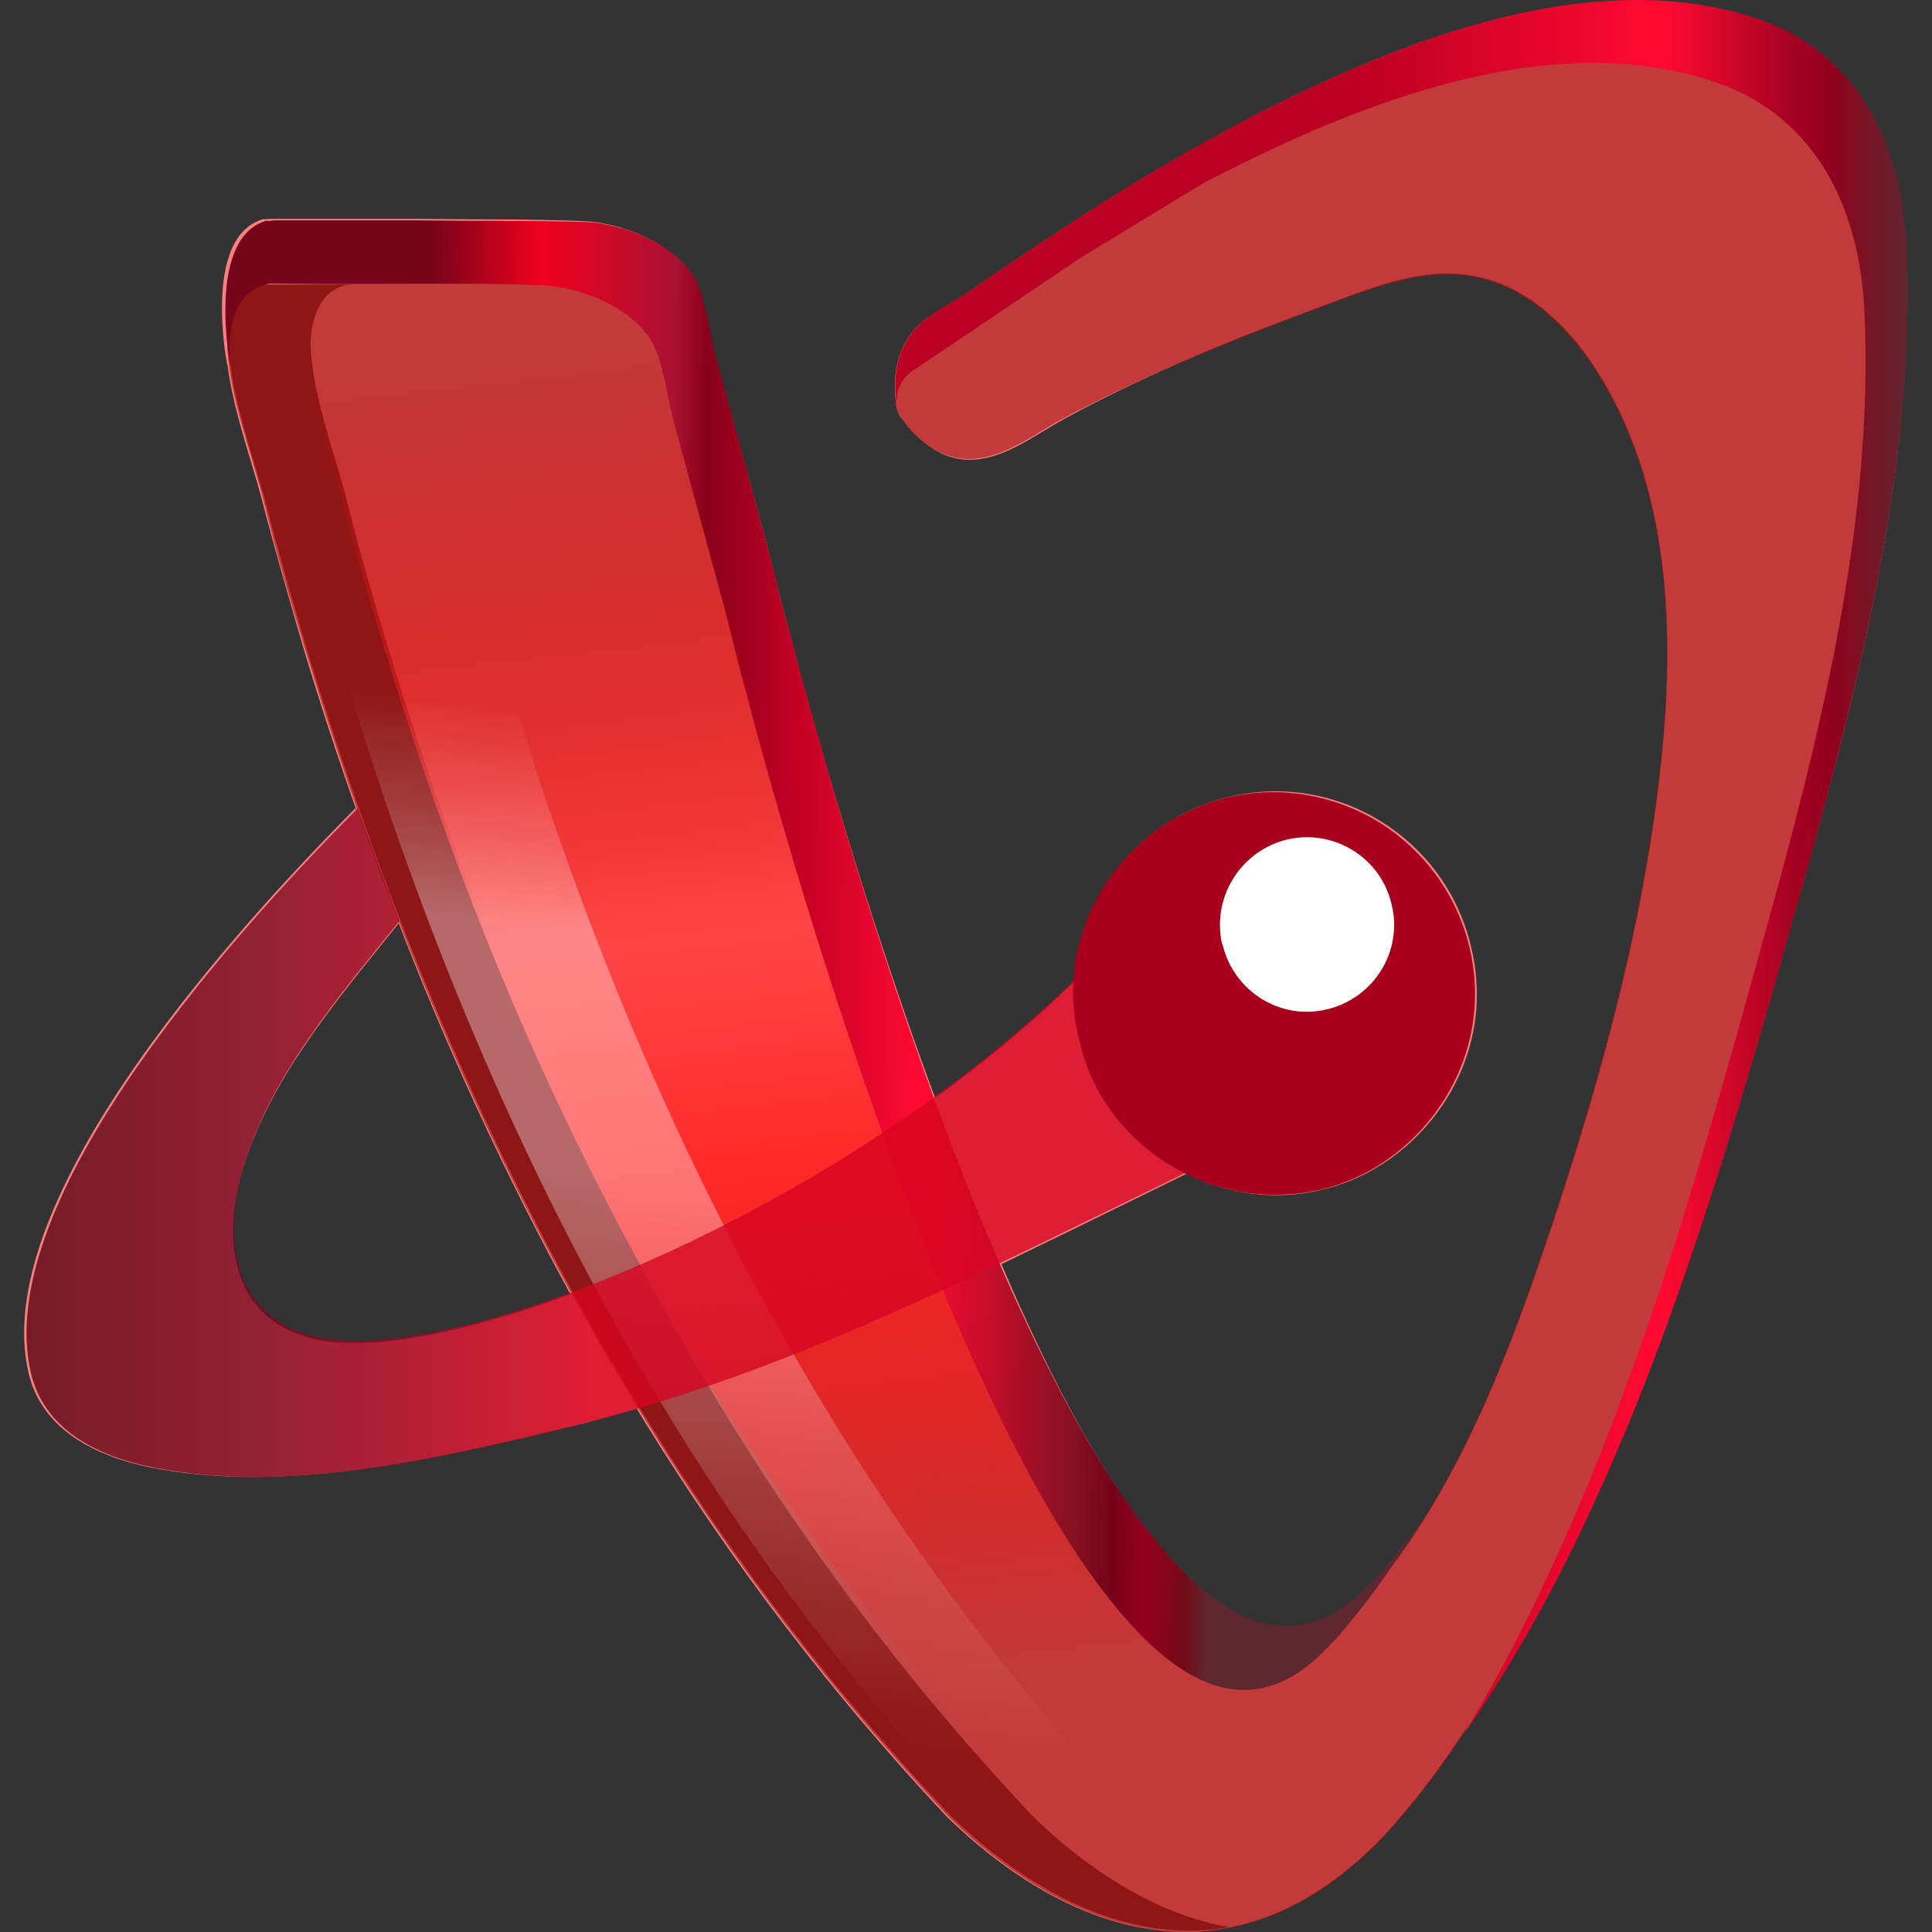 <svg width="80" height="80" viewBox="0 0 80 80" fill="none" xmlns="http://www.w3.org/2000/svg">
<rect x="0" y="0" width="80" height="80" fill="#333333" stroke="none"/>
<g clip-path="url(#clip0_1832_27210)">
<path d="M78.917 10.15C78.694 6.055 76.938 2.311 72.915 0.871C66.084 -1.528 58.07 1.639 51.972 4.775C49.198 6.22 46.502 7.811 43.895 9.541C42.584 10.396 41.286 11.271 40 12.164C39.521 12.484 38.977 12.772 38.531 13.093C38.531 13.093 36.775 13.957 37.094 16.643C37.094 16.707 37.094 16.803 37.125 16.868C37.125 16.932 37.158 16.995 37.158 17.059C37.158 16.995 37.126 16.963 37.126 16.899C37.19 17.091 37.254 17.251 37.382 17.379C37.797 17.979 38.357 18.463 39.009 18.788C40.799 19.587 42.426 18.276 43.894 17.444C45.746 16.419 47.661 15.524 49.61 14.692C51.556 13.86 53.536 13.125 55.516 12.388C57.24 11.748 59.028 11.109 60.847 11.398C63.242 11.748 65.126 13.636 66.371 15.747C69.275 20.642 69.372 26.688 68.7 32.351C67.903 38.973 66.084 45.404 63.944 51.707C62.38 56.314 60.56 60.921 57.687 64.791C57.687 64.791 54.653 69.239 50.695 66.551L50.663 66.52C49.834 65.971 49.092 65.302 48.46 64.535C45.97 61.785 43.575 57.306 41.468 52.347L44.821 50.715L49.131 48.603C50.855 49.467 52.834 49.723 54.686 49.275C58.741 48.38 62.093 44.029 60.912 39.198C59.857 34.719 55.388 31.936 50.919 32.992C47.342 33.824 44.724 36.958 44.501 40.637C42.694 42.385 40.763 43.999 38.723 45.468C35.115 35.742 32.753 26.433 32.753 26.433C32.408 25.157 32.077 23.877 31.762 22.594C31.064 20.009 30.352 17.428 29.623 14.851C29.432 14.148 29.304 13.316 29.113 12.581C29.081 12.452 29.017 12.357 29.017 12.229C28.93 11.975 28.823 11.729 28.697 11.493C27.835 10.053 25.761 9.221 24.165 9.157C21.896 9.062 19.598 9.094 17.332 9.062H11.234C11.138 9.062 11.043 9.062 10.947 9.092V9.062C8.329 9.733 9.414 15.139 9.414 15.139V15.044C9.638 16.931 10.372 18.915 10.851 20.706C11.394 22.818 12 24.898 12.607 26.977C13.278 29.201 14.002 31.409 14.778 33.599L14.714 33.471C8.774 39.455 -0.388 50.011 1.177 56.826C1.72 59.226 4.019 60.314 6.222 60.761C11.809 61.881 18.034 60.41 23.493 59.097C24.483 58.874 25.441 58.587 26.367 58.33L26.718 58.906C30.327 64.765 34.52 70.242 39.233 75.253C41.116 77.078 44.724 79.957 48.97 79.989H49.321C49.832 79.989 50.311 79.925 50.821 79.829C52.897 79.445 55.067 78.325 57.239 76.085C58.623 74.573 59.863 72.934 60.942 71.19C60.814 71.383 60.719 71.607 60.591 71.798C62.06 69.687 63.368 67.448 64.55 65.145C64.9 64.472 65.252 63.769 65.572 63.065C69.594 54.651 72.244 45.181 74.735 36.287C77.064 27.937 79.363 18.917 78.916 10.15H78.917ZM23.621 53.596C19.151 55.226 15.288 55.962 13.054 55.451C9.67 54.683 9.192 51.579 9.989 48.636C11.043 44.798 13.981 41.375 16.502 38.239L16.438 38.047C18.486 43.383 20.886 48.577 23.622 53.595L23.621 53.596Z" fill="#F98080"/>
<path opacity="0.8" d="M11.205 11.781C9.864 11.814 9.385 13.349 9.481 14.469C9.608 16.516 10.439 18.757 10.982 20.739C11.524 22.85 12.13 24.931 12.736 26.978C16.122 38.111 20.688 48.956 26.85 58.874C30.451 64.729 34.644 70.196 39.364 75.189C41.504 77.269 45.878 80.692 50.889 79.796C47.347 79.19 44.377 76.789 42.748 75.189C38.038 70.188 33.845 64.722 30.234 58.874C24.104 48.956 19.506 38.144 16.123 26.978C15.483 24.898 14.877 22.818 14.367 20.739C13.856 18.756 12.993 16.516 12.866 14.469C12.802 13.349 13.249 11.814 14.589 11.782H11.206L11.205 11.781Z" fill="#440000"/>
<path opacity="0.65" d="M73.523 37.599C71.194 46.332 68.735 55.609 64.904 63.896C64.585 64.567 64.265 65.271 63.914 65.943C62.191 69.43 60.019 73.109 57.274 76.084C49.803 83.827 42.3 78.196 39.299 75.252C34.586 70.242 30.393 64.764 26.784 58.905C20.622 48.987 16.056 38.175 12.673 27.009C12.034 24.929 11.427 22.849 10.917 20.739C10.406 18.755 9.544 16.515 9.416 14.468C9.352 13.348 9.799 11.781 11.139 11.781L14.907 11.717H15.514L16.982 11.685C19.217 11.685 21.452 11.62 23.688 11.685C25.252 11.715 27.295 12.517 28.157 13.892C28.284 14.116 28.38 14.372 28.476 14.596C28.508 14.724 28.54 14.82 28.572 14.948C28.795 15.684 28.891 16.483 29.114 17.188L31.285 24.738C31.604 25.985 31.924 27.233 32.307 28.48C32.307 28.48 39.842 56.537 48.111 65.527C50.697 68.375 53.474 69.398 56.092 66.647L56.252 66.487C56.525 66.216 56.781 65.927 57.018 65.623C60.275 61.56 62.253 56.633 63.914 51.707C66.053 45.403 67.874 38.973 68.671 32.351C69.374 26.721 69.246 20.643 66.34 15.78C65.096 13.7 63.212 11.78 60.817 11.429C59.03 11.172 57.21 11.812 55.486 12.42C53.504 13.155 51.535 13.923 49.578 14.724C47.63 15.522 45.722 16.419 43.864 17.412C42.397 18.242 40.768 19.555 38.979 18.755C38.321 18.44 37.76 17.954 37.353 17.347C37.192 17.124 37.065 16.867 37.065 16.612C37.095 15.396 38.405 14.915 39.235 14.339C40.48 13.444 41.758 12.581 43.002 11.717C45.529 9.992 48.152 8.41 50.857 6.981C56.795 3.846 64.585 0.647 71.289 2.92C75.248 4.263 77.004 7.91 77.259 11.908C77.867 20.515 75.695 29.345 73.523 37.599Z" fill="#A51414"/>
<path d="M41.18 54.875C42.937 58.49 44.821 61.657 46.735 63.736C47.086 64.121 47.47 64.504 47.885 64.857C50.47 67.832 53.695 70.647 57.271 71.895C56.742 72.595 56.178 73.268 55.579 73.91C53.473 76.085 51.364 77.173 49.353 77.525C45.937 76.918 43.063 74.645 41.5 73.078C36.941 68.279 32.897 63.014 29.431 57.371C23.494 47.805 19.088 37.344 15.832 26.595C15.214 24.595 14.65 22.578 14.138 20.548C13.628 18.629 12.83 16.486 12.701 14.502C12.639 13.415 13.085 11.91 14.394 11.91L18.002 11.846H18.577L19.982 11.816C20.844 11.816 21.706 11.816 22.569 11.783H23.205C24.707 11.814 26.685 12.583 27.516 13.926C27.644 14.15 27.739 14.374 27.803 14.63C27.835 14.757 27.868 14.854 27.9 14.982C28.122 15.686 28.218 16.453 28.409 17.126L30.517 24.388C30.805 25.603 31.156 26.787 31.506 28.002C31.538 28.002 35.721 43.581 41.18 54.875Z" fill="url(#paint0_linear_1832_27210)"/>
<path d="M55.806 67.288C55.549 67.607 55.294 67.895 55.008 68.182L54.848 68.343C52.102 71.159 49.293 70.071 46.675 67.096C38.374 57.85 30.998 29.057 30.998 29.057C30.647 27.778 30.329 26.497 30.009 25.219L27.903 17.475C27.71 16.772 27.583 15.94 27.392 15.205C27.36 15.076 27.296 14.981 27.296 14.853C27.199 14.596 27.104 14.341 26.977 14.117C26.113 12.709 24.039 11.877 22.443 11.814C20.175 11.718 17.876 11.75 15.577 11.75H11.076V11.782C11.076 11.782 9.225 11.877 9.544 15.205C9.544 15.205 8.491 9.798 11.077 9.127V9.157C11.172 9.157 11.269 9.127 11.364 9.127H17.366C19.634 9.157 21.932 9.127 24.23 9.19C25.827 9.254 27.903 10.086 28.765 11.494C28.892 11.718 28.988 11.974 29.051 12.23C29.082 12.358 29.115 12.485 29.147 12.582C29.371 13.349 29.466 14.149 29.658 14.853C30.361 17.413 31.063 20.004 31.765 22.595C32.084 23.875 32.404 25.154 32.756 26.435C33.298 28.354 40.13 55.227 48.431 64.472C51.048 67.415 53.858 68.503 56.604 65.72L56.763 65.56C57.051 65.272 57.306 64.985 57.562 64.665C57.913 64.216 58.263 63.801 58.583 63.353C57.768 64.74 56.839 66.056 55.806 67.288Z" fill="url(#paint1_linear_1832_27210)"/>
<g opacity="0.7">
<path opacity="0.5" d="M19.246 11.652C17.905 11.652 17.459 13.188 17.521 14.276C17.617 16.292 18.416 18.499 18.895 20.45C19.404 22.51 19.957 24.558 20.555 26.593C23.747 37.566 28.09 48.219 33.996 58.008C37.461 63.79 41.504 69.204 46.064 74.165C47.405 75.476 49.64 77.363 52.385 78.324C46.734 80.434 41.69 76.469 39.392 74.165C34.832 69.204 30.789 63.79 27.323 58.008C21.417 48.218 17.075 37.566 13.882 26.593C13.284 24.558 12.731 22.51 12.222 20.45C11.743 18.499 10.945 16.292 10.849 14.276C10.786 13.188 11.264 11.652 12.574 11.652H20.874H19.246Z" fill="url(#paint2_linear_1832_27210)"/>
</g>
<path opacity="0.8" d="M54.368 48.572C52.916 48.834 51.418 48.667 50.058 48.092L44.758 50.682C37.798 54.074 31.126 57.242 23.56 59.096C18.131 60.408 11.906 61.88 6.319 60.76C4.084 60.313 1.817 59.225 1.274 56.825C-0.289 50.011 8.873 39.453 14.812 33.472L16.535 38.142C14.012 41.277 11.076 44.7 10.021 48.539C9.224 51.483 9.704 54.554 13.087 55.353C18.897 56.697 35.467 49.819 45.173 39.902C45.652 35.582 49.547 32.447 53.857 32.927C57.305 33.311 60.114 35.935 60.721 39.357C61.615 43.996 58.262 47.932 54.368 48.572Z" fill="url(#paint3_linear_1832_27210)"/>
<path d="M44.692 43.07C45.586 47.26 49.992 50.298 54.622 49.275C58.675 48.38 61.997 44.029 60.847 39.229C59.794 34.815 55.387 32.031 50.95 32.992C46.511 33.982 43.511 38.559 44.692 43.07Z" fill="#A8001C"/>
<path d="M50.63 39.134C51.108 41.086 53.055 42.269 54.971 41.789C56.919 41.309 58.101 39.358 57.622 37.439C57.175 35.519 55.26 34.335 53.344 34.751C52.411 34.964 51.599 35.537 51.085 36.345C50.571 37.154 50.396 38.133 50.597 39.07C50.627 39.1 50.627 39.134 50.627 39.134H50.629H50.63Z" fill="white"/>
<path d="M74.737 36.318C72.246 45.213 69.595 54.682 65.606 63.096C65.286 63.8 64.936 64.471 64.584 65.175C63.414 67.469 62.092 69.681 60.626 71.797C61.423 70.454 62.19 69.11 62.859 67.767C63.219 67.084 63.56 66.39 63.881 65.687C67.904 57.273 70.553 47.804 73.012 38.91C75.343 30.529 77.641 21.538 77.194 12.74C76.971 8.645 75.215 4.902 71.192 3.463C64.361 1.032 56.347 4.231 50.248 7.366L49.866 7.557L44.662 10.725L37.925 15.268C37.659 15.412 37.441 15.631 37.299 15.899C37.157 16.166 37.097 16.47 37.127 16.771C36.712 13.988 38.564 13.06 38.564 13.06C38.978 12.741 39.522 12.453 40.031 12.132C41.309 11.238 42.618 10.374 43.927 9.51C46.535 7.781 49.231 6.189 52.005 4.743C58.103 1.639 66.116 -1.561 72.948 0.839C76.97 2.279 78.728 6.022 78.951 10.117C79.366 18.915 77.067 27.905 74.737 36.318Z" fill="url(#paint4_linear_1832_27210)"/>
</g>
<defs>
<linearGradient id="paint0_linear_1832_27210" x1="36.63" y1="75.522" x2="29.767" y2="13.659" gradientUnits="userSpaceOnUse">
<stop stop-color="#F40000" stop-opacity="0"/>
<stop offset="0.09" stop-color="#F40000" stop-opacity="0"/>
<stop offset="0.44" stop-color="#FF2929"/>
<stop offset="0.6" stop-color="#FF4545"/>
<stop offset="0.74" stop-color="#FB2929" stop-opacity="0.59"/>
<stop offset="0.87" stop-color="#F71313" stop-opacity="0.27"/>
<stop offset="0.96" stop-color="#F50505" stop-opacity="0.08"/>
<stop offset="1" stop-color="#F40000" stop-opacity="0"/>
</linearGradient>
<linearGradient id="paint1_linear_1832_27210" x1="17.506" y1="39.219" x2="50.32" y2="39.615" gradientUnits="userSpaceOnUse">
<stop stop-color="#76041A"/>
<stop offset="0.14" stop-color="#F0001F"/>
<stop offset="0.31" stop-color="#A91132"/>
<stop offset="0.35" stop-color="#88001A"/>
<stop offset="0.45" stop-color="#BA0023"/>
<stop offset="0.63" stop-color="#FF0A32"/>
<stop offset="0.71" stop-color="#CB0D2B"/>
<stop offset="0.79" stop-color="#991025"/>
<stop offset="0.83" stop-color="#861122"/>
<stop offset="0.88" stop-color="#76021A"/>
<stop offset="0.92" stop-color="#95001E"/>
<stop offset="0.97" stop-color="#730A17"/>
<stop offset="1" stop-color="#5F272F"/>
</linearGradient>
<linearGradient id="paint2_linear_1832_27210" x1="30.347" y1="77.422" x2="37.003" y2="14.212" gradientUnits="userSpaceOnUse">
<stop stop-color="white" stop-opacity="0"/>
<stop offset="0.09" stop-color="white" stop-opacity="0"/>
<stop offset="0.44" stop-color="white"/>
<stop offset="0.6" stop-color="white"/>
<stop offset="0.65" stop-color="white" stop-opacity="0.59"/>
<stop offset="0.7" stop-color="white" stop-opacity="0.27"/>
<stop offset="0.73" stop-color="white" stop-opacity="0.08"/>
<stop offset="0.74" stop-color="white" stop-opacity="0"/>
<stop offset="1" stop-color="white" stop-opacity="0"/>
</linearGradient>
<linearGradient id="paint3_linear_1832_27210" x1="1.08" y1="47.038" x2="60.883" y2="47.038" gradientUnits="userSpaceOnUse">
<stop stop-color="#550210"/>
<stop offset="0.17" stop-color="#7B0922"/>
<stop offset="0.39" stop-color="#D60522"/>
</linearGradient>
<linearGradient id="paint4_linear_1832_27210" x1="37.077" y1="35.897" x2="78.98" y2="35.897" gradientUnits="userSpaceOnUse">
<stop offset="0.45" stop-color="#BA0023"/>
<stop offset="0.76" stop-color="#FF0A32"/>
<stop offset="0.81" stop-color="#DA072B"/>
<stop offset="0.88" stop-color="#A80222"/>
<stop offset="0.92" stop-color="#95001E"/>
<stop offset="1" stop-color="#5F272F"/>
</linearGradient>
<clipPath id="clip0_1832_27210">
<rect width="80" height="80" fill="white"/>
</clipPath>
</defs>
</svg>
